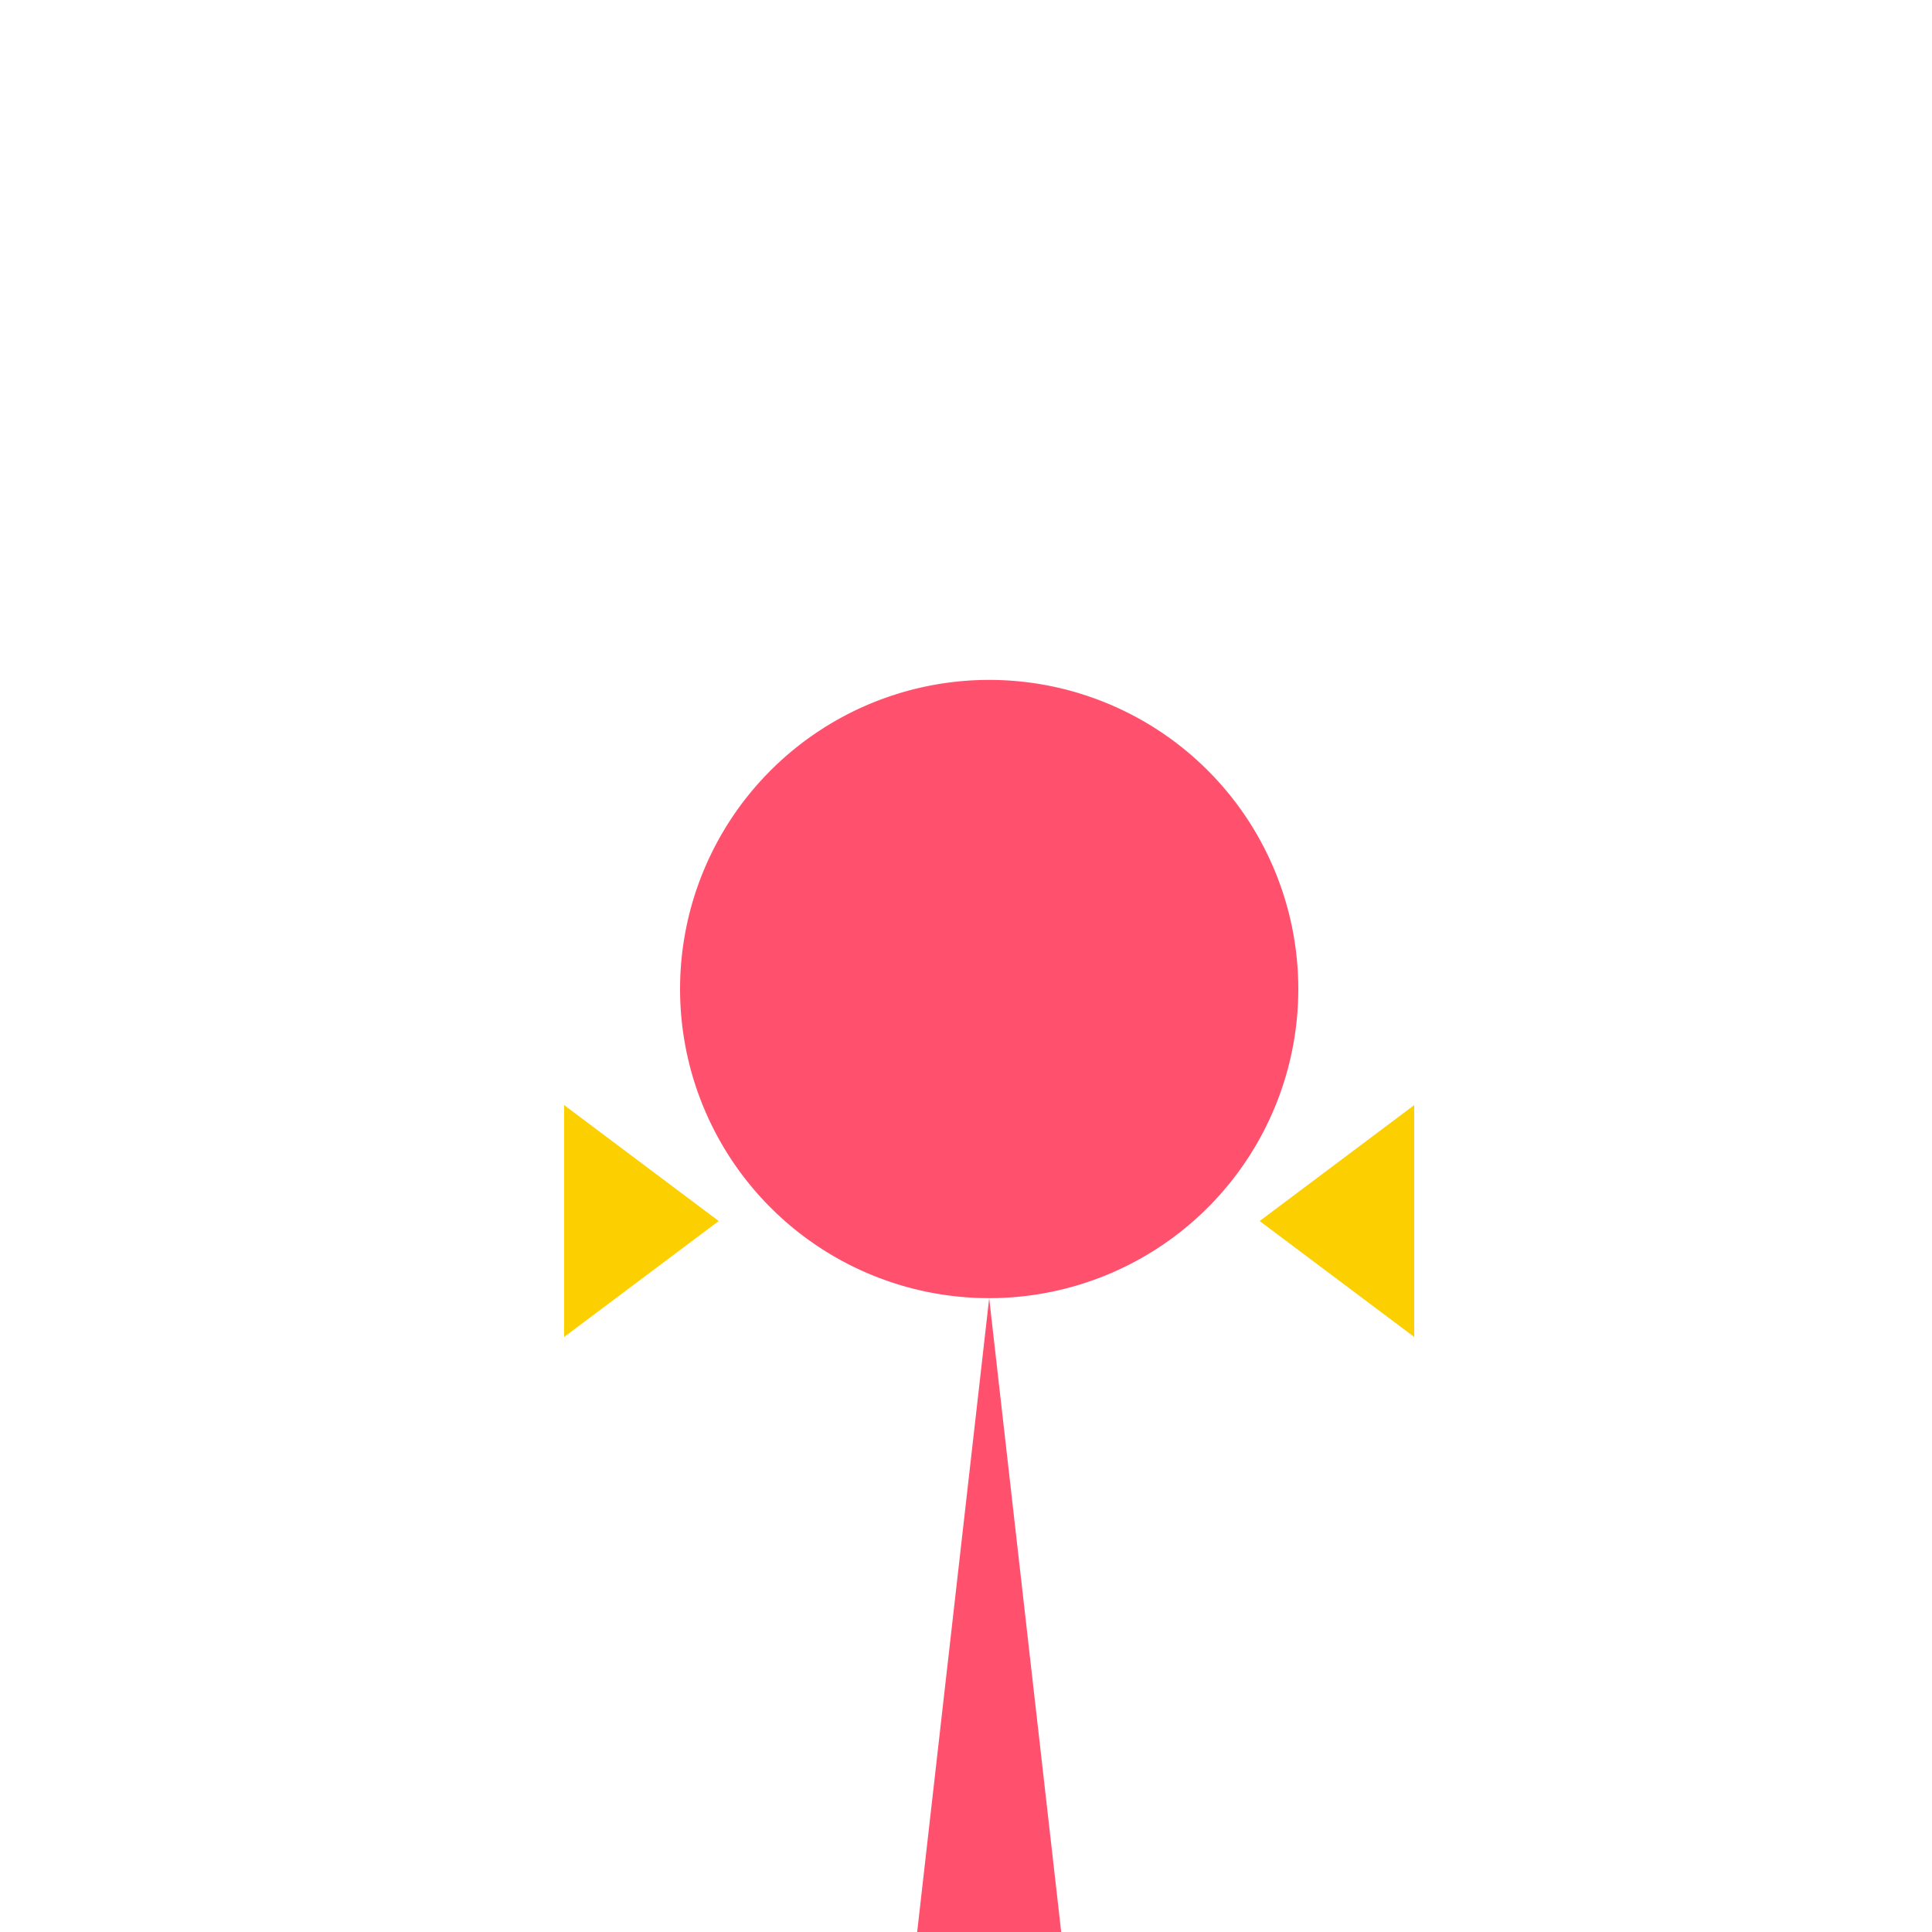 <!--

Generated by DrawGPT.
Free, open source, AI generated images in SVG, PNG, and HTML Canvas format.
https://drawgpt.ai

Created: 2023-09-27T02:57:27.286Z
Link: https://drawgpt.ai/prompt/84857/

-->
<svg xmlns="http://www.w3.org/2000/svg" xmlns:xlink="http://www.w3.org/1999/xlink" width="500" height="500"><defs><linearGradient id="c2s_1" x1="0px" x2="512px" y1="0px" y2="512px" gradientUnits="userSpaceOnUse"/></defs><g><rect fill="url(#c2s_1)" stroke="none" x="0" y="0" width="512" height="512"/><path fill="#FF516D" stroke="none" paint-order="stroke fill markers" d=" M 336 256 A 80 80 0 1 1 336 255.92"/><path fill="#FF516D" stroke="none" paint-order="stroke fill markers" d=" M 256 336 L 236 512 L 276 512 Z"/><path fill="#FCD000" stroke="none" paint-order="stroke fill markers" d=" M 186 316 L 146 346 L 146 286 Z"/><path fill="#FCD000" stroke="none" paint-order="stroke fill markers" d=" M 326 316 L 366 346 L 366 286 Z"/><path fill="#FFFFFF" stroke="none" paint-order="stroke fill markers" d=" M 216 156 L 296 156 Q 256 96 216 156 Z"/></g></svg>